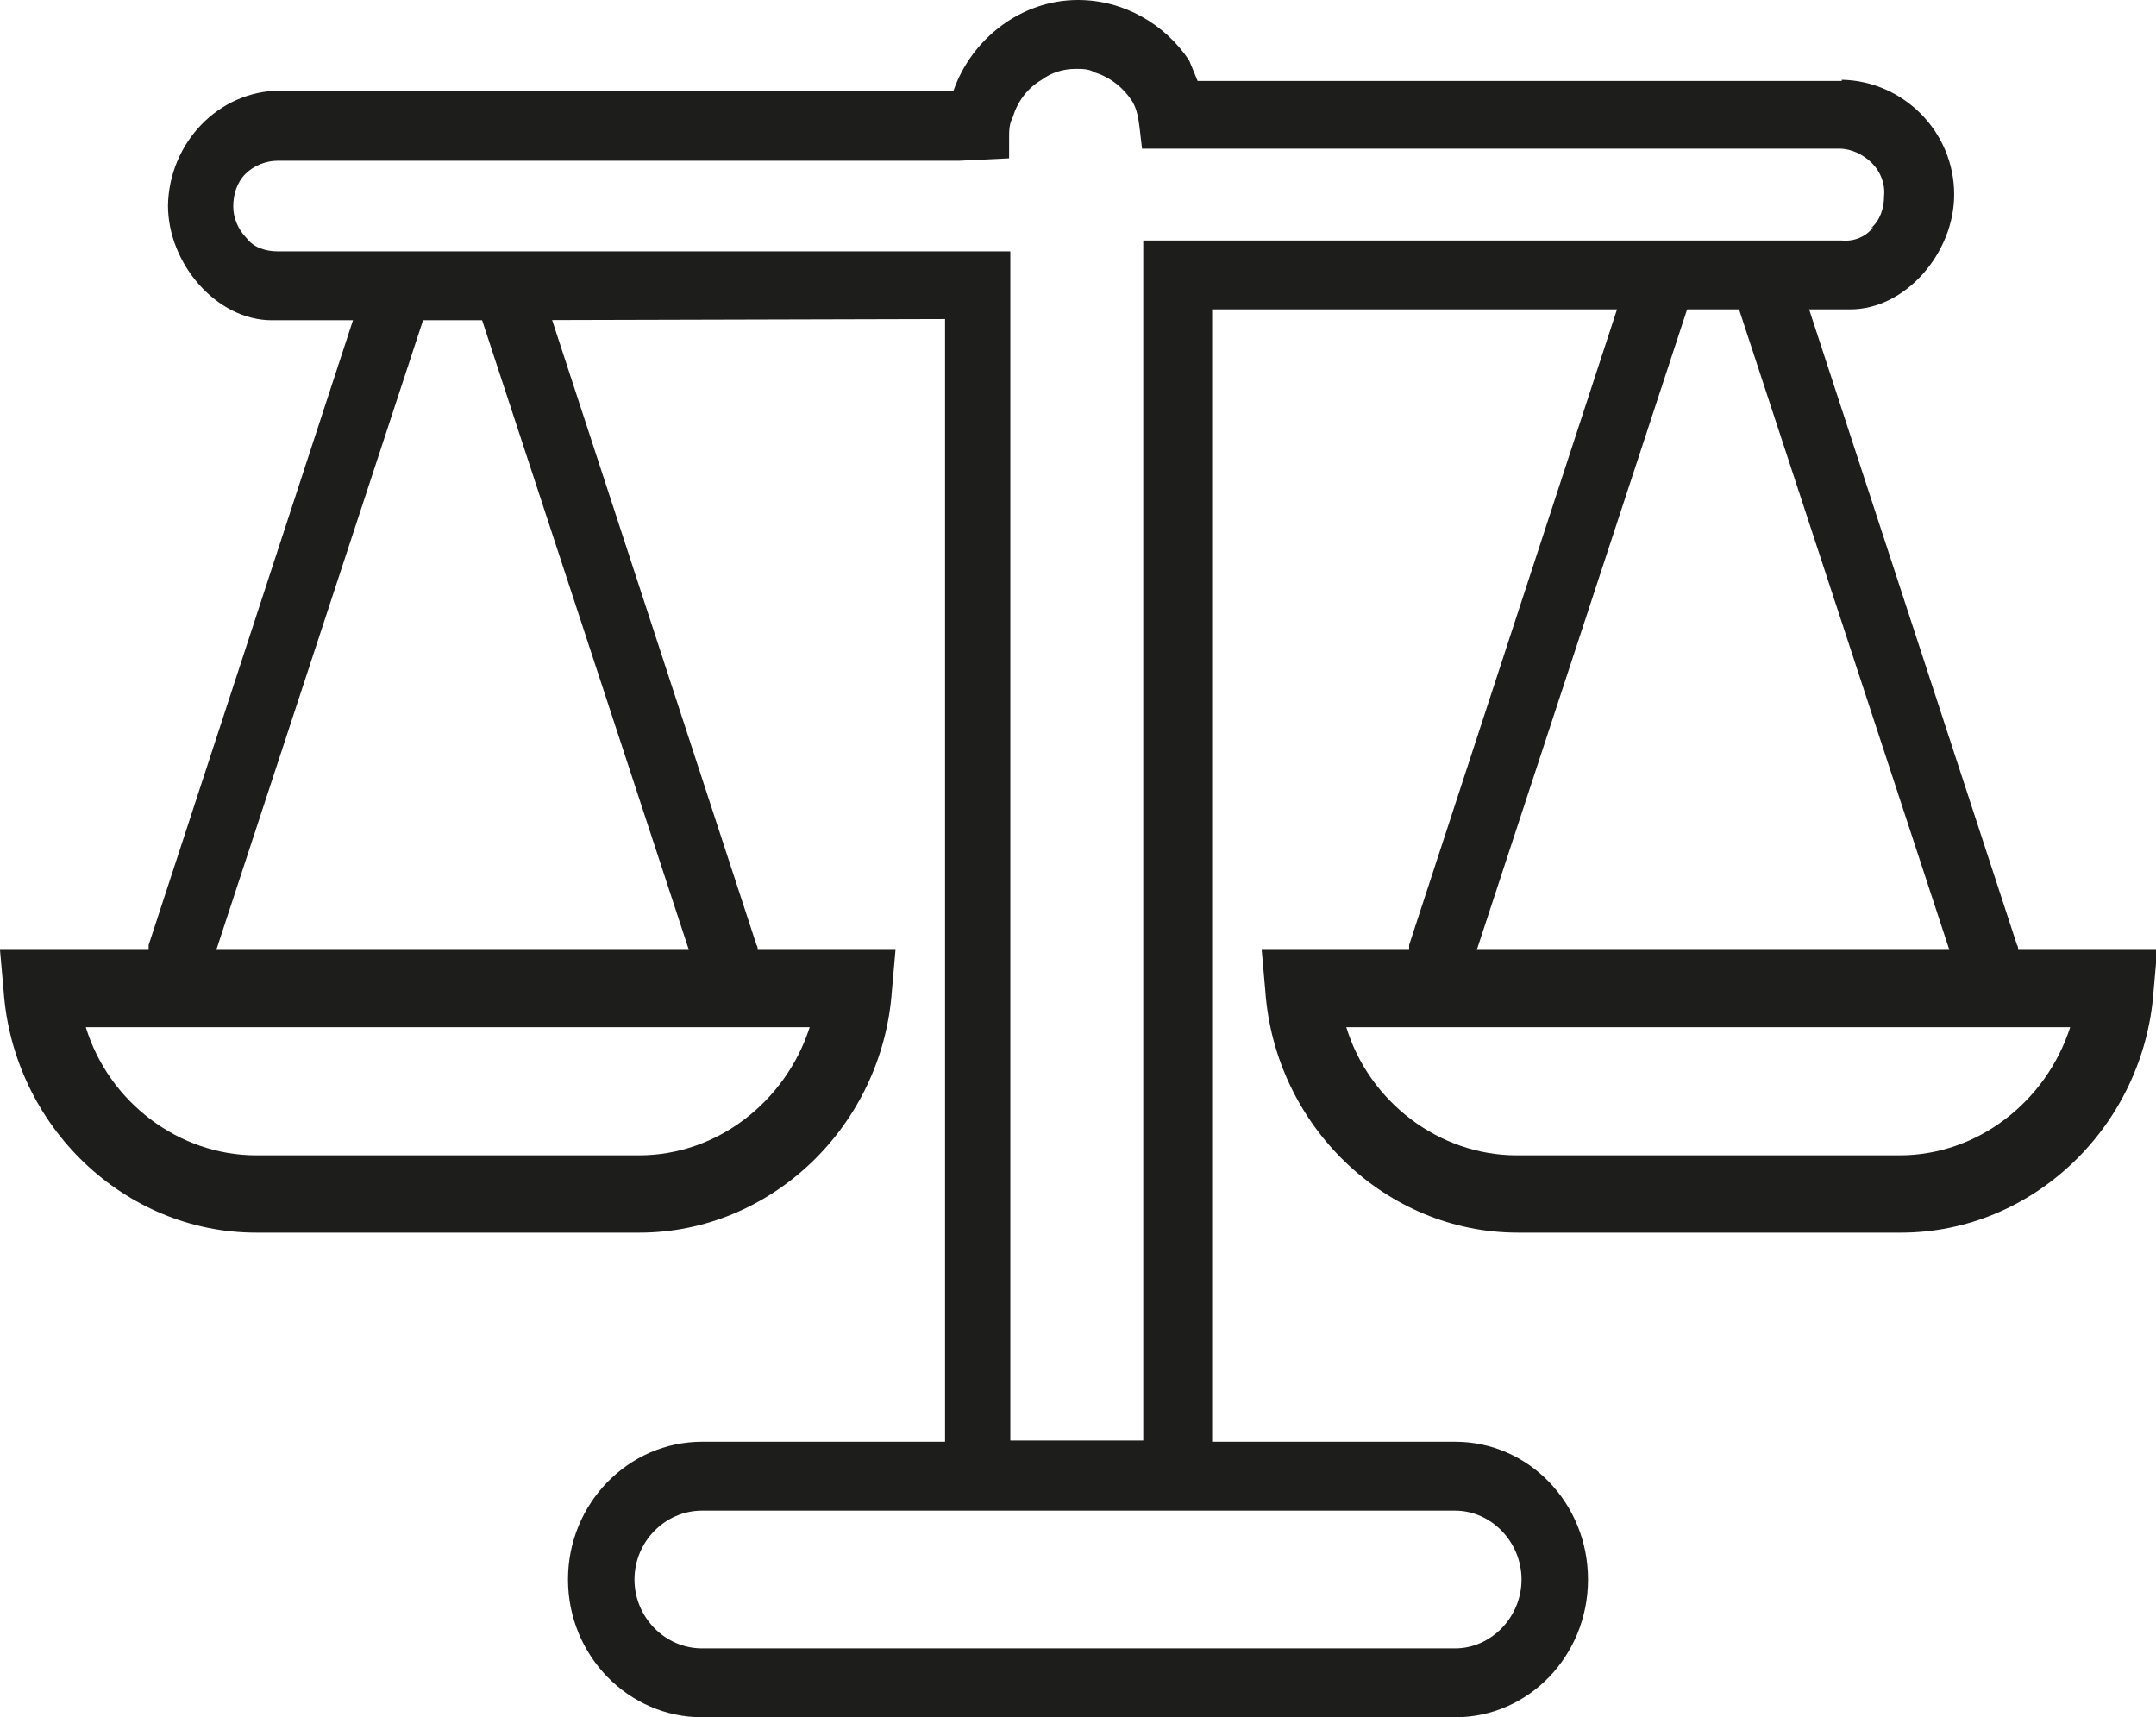 <?xml version="1.0" encoding="UTF-8"?><svg id="Ebene_2" xmlns="http://www.w3.org/2000/svg" viewBox="0 0 17.84 14.21"><defs><style>.cls-1{fill:#1d1d1b;}</style></defs><g id="Designed_by_Freepik"><path class="cls-1" d="M5.29,9.56h-3.17c-.64,0-1.22-.44-1.41-1.06h5.99c-.2.62-.77,1.06-1.41,1.06M6.27,7.86s0-.03-.01-.04l-1.73-5.29h-.58l1.75,5.33H1.79l1.75-5.33h-.58l-1.73,5.29s0,.02,0,.04H0l.03.34c.08,1.12,1,2,2.09,2h3.17c1.09,0,2.01-.88,2.09-2l.03-.34h-1.14Z"/><path class="cls-1" d="M15.5,1.88c-.06.08-.16.12-.26.11h-5.22s-.56,0-.56,0v9.93h-1.1V2.08h-.4s-5.66,0-5.66,0c-.1,0-.2-.03-.26-.11-.07-.07-.11-.17-.11-.26,0-.1.03-.2.1-.27.07-.07.17-.11.27-.11h5.64s.41-.02.41-.02v-.17c0-.06,0-.11.03-.17.04-.13.12-.24.24-.31.08-.06.18-.09.28-.09.06,0,.11,0,.16.03.13.04.24.13.31.24.04.07.05.14.06.22l.02.17h5.77c.1,0,.2.05.27.12.07.07.11.17.1.27,0,.1-.03.2-.11.27M12.04,12.5c.3,0,.55.26.55.57s-.25.57-.55.57h-6.23c-.31,0-.56-.26-.56-.57s.25-.57.56-.57h6.23ZM15.24.67h-5.33s-.07-.17-.07-.17c-.2-.3-.54-.5-.92-.5-.47,0-.88.32-1.03.75H2.32c-.51,0-.92.43-.93.95,0,.48.4.95.86.95h1.77s3.8-.01,3.8-.01v9.29h-2.01c-.61,0-1.11.51-1.11,1.14s.5,1.14,1.11,1.14h6.23c.61,0,1.1-.51,1.1-1.14s-.49-1.14-1.1-1.14h-2.01V2.56h3.51s1.77,0,1.77,0c.46,0,.86-.47.86-.95,0-.52-.42-.94-.93-.95"/><path class="cls-1" d="M15.72,9.56h-3.17c-.64,0-1.22-.44-1.41-1.06h5.99c-.2.62-.77,1.06-1.41,1.06M16.7,7.86s0-.03-.01-.04l-1.73-5.29h-.58l1.75,5.33h-3.91l1.75-5.33h-.58l-1.73,5.29s0,.02,0,.04h-1.22l.03.34c.08,1.12,1,2,2.09,2h3.17c1.09,0,2.01-.88,2.09-2l.03-.34h-1.14Z"/></g></svg>